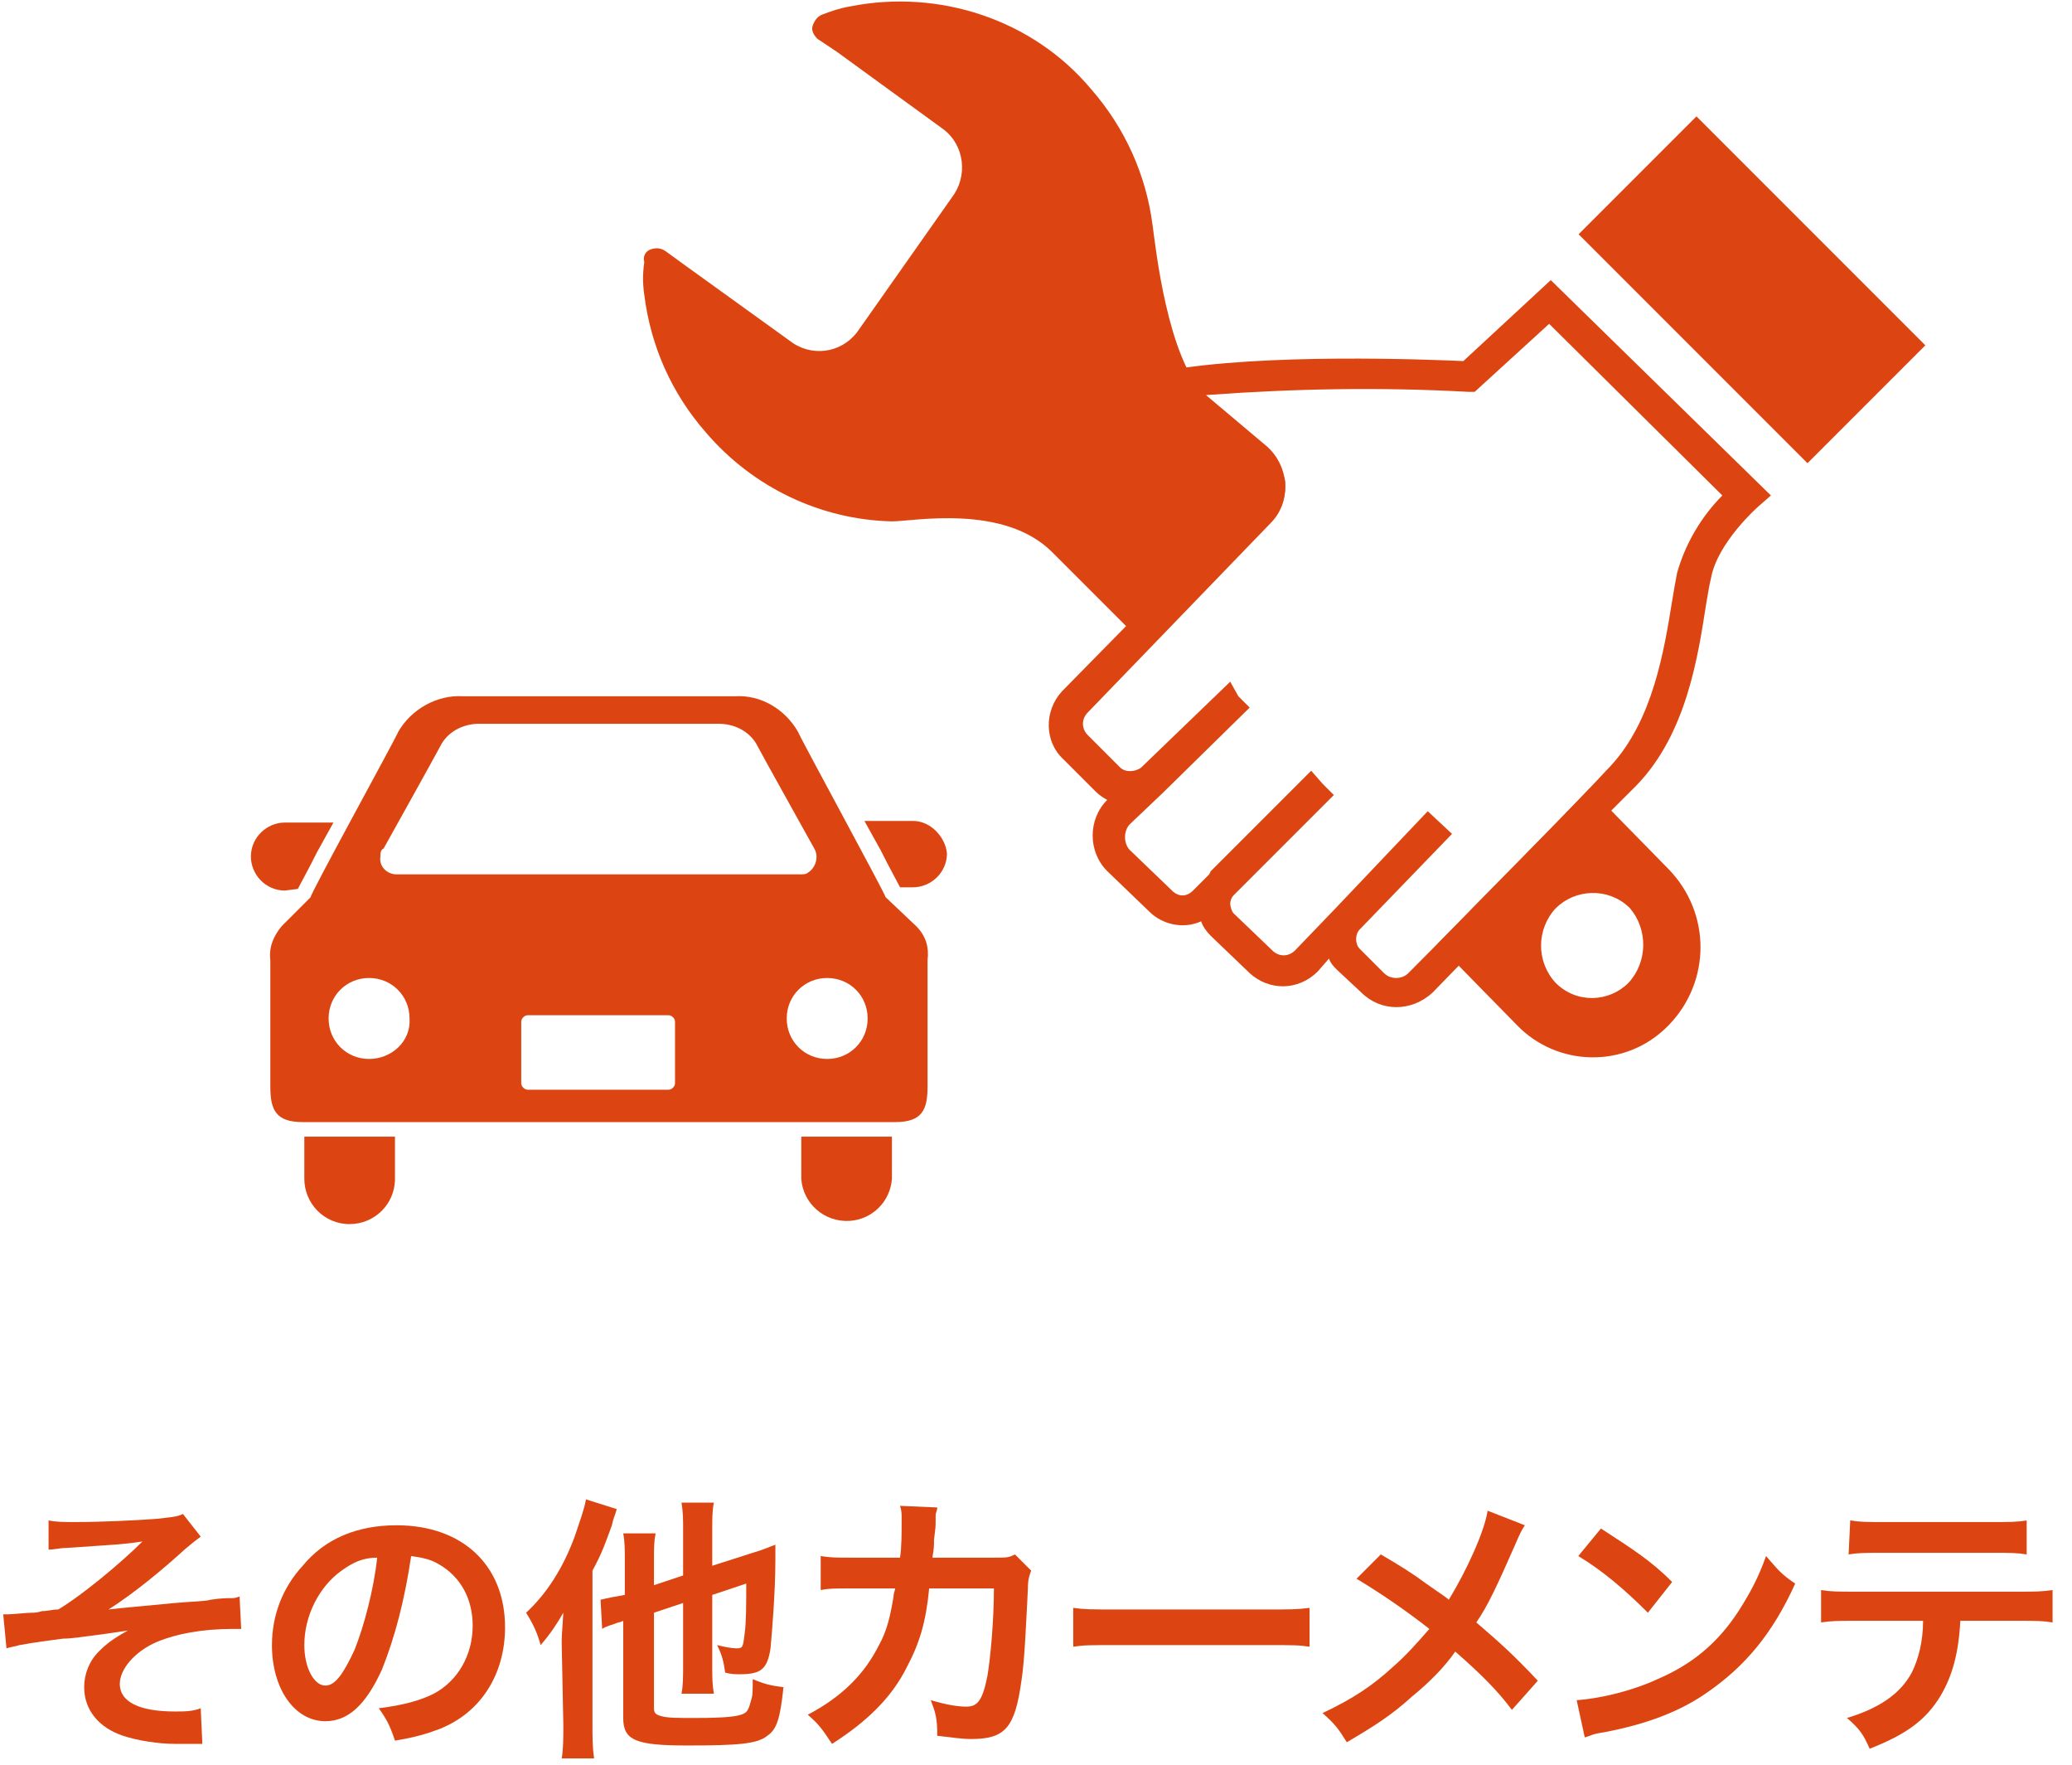 <?xml version="1.0" encoding="utf-8"?>
<!-- Generator: Adobe Illustrator 25.2.1, SVG Export Plug-In . SVG Version: 6.00 Build 0)  -->
<svg version="1.1" id="レイヤー_1" xmlns="http://www.w3.org/2000/svg" xmlns:xlink="http://www.w3.org/1999/xlink" x="0px"
	 y="0px" viewBox="0 0 128 109" width="128" height="109" style="enable-background:new 0 0 128 109;" xml:space="preserve">
<style type="text/css">
	.st0{fill:#DC4511;}
	.st1{enable-background:new    ;}
</style>
<g id="レイヤー_2_1_">
	<g id="レイヤー_1-2">

			<rect x="103.1" y="7.9" transform="matrix(0.707 -0.707 0.707 0.707 19.042 81.775)" class="st0" width="10.3" height="20"/>
		<path class="st0" d="M18.4,54.9c0.2-0.4,0.6-1.1,1.2-2.3l1-1.8h-3c-1.1,0-2.1,0.9-2.1,2.1c0,1.1,0.9,2.1,2.1,2.1L18.4,54.9
			L18.4,54.9z"/>
		<path class="st0" d="M56.4,50.7h-3l1,1.8c0.6,1.2,1,1.9,1.2,2.3h0.8c1.1,0,2.1-0.9,2.1-2.1C58.4,51.7,57.5,50.7,56.4,50.7"/>
		<path class="st0" d="M18.8,72.8c0,1.5,1.2,2.8,2.8,2.8c1.5,0,2.8-1.2,2.8-2.8v-2.6h-5.6C18.8,70.2,18.8,72.8,18.8,72.8z"/>
		<path class="st0" d="M49.5,72.8c0.1,1.5,1.4,2.7,3,2.6c1.4-0.1,2.5-1.2,2.6-2.6v-2.6h-5.6V72.8z"/>
		<path class="st0" d="M54.7,55.4c0.1,0-5.2-9.7-5.4-10.2c-0.8-1.4-2.3-2.3-3.9-2.2H28.6c-1.6-0.1-3.2,0.8-4,2.2
			c-0.2,0.5-5.6,10.3-5.4,10.2l-1.8,1.8c-0.5,0.6-0.8,1.3-0.7,2.1v7.8c0,1.4,0.3,2.2,2,2.2h36.6c1.7,0,2-0.8,2-2.2v-7.8
			c0.1-0.8-0.1-1.5-0.7-2.1L54.7,55.4 M23.7,52.4c0,0,3.4-6.1,3.6-6.5c0.5-0.8,1.4-1.2,2.3-1.2h14.8c0.9,0,1.8,0.4,2.3,1.2
			c0.2,0.4,3.6,6.5,3.6,6.5c0.3,0.5,0.1,1.2-0.4,1.5C49.8,54,49.6,54,49.4,54H24.5c-0.6,0-1.1-0.5-1-1.1
			C23.5,52.7,23.5,52.5,23.7,52.4 M22.8,65.4c-1.4,0-2.5-1.1-2.5-2.5s1.1-2.5,2.5-2.5s2.5,1.1,2.5,2.5l0,0
			C25.4,64.3,24.2,65.4,22.8,65.4 M41.7,66.9c0,0.2-0.2,0.4-0.4,0.4l0,0h-8.7c-0.2,0-0.4-0.2-0.4-0.4l0,0v-3.8
			c0-0.2,0.2-0.4,0.4-0.4h8.7c0.2,0,0.4,0.2,0.4,0.4V66.9z M51.1,65.4c-1.4,0-2.5-1.1-2.5-2.5s1.1-2.5,2.5-2.5s2.5,1.1,2.5,2.5l0,0
			C53.6,64.3,52.5,65.4,51.1,65.4"/>
		<path class="st0" d="M106.4,30.6c-1.3,1.3-2.3,3-2.8,4.8c-0.1,0.5-0.2,1.1-0.3,1.7c-0.5,3.1-1.2,7.4-3.8,10.2S90.7,56.4,87,60.1
			c-0.4,0.4-1.1,0.4-1.5,0L84,58.6c-0.3-0.3-0.3-0.9,0-1.2l0,0l5.7-5.9l-1.5-1.4l-5.7,6L80,58.7c-0.4,0.4-1,0.4-1.4,0l-2.4-2.3
			C76.1,56.3,76,56,76,55.8s0.1-0.4,0.2-0.5l6.2-6.2l0,0l-0.7-0.7L81,47.6l-6.2,6.2L74.7,54l-1,1c-0.4,0.4-0.9,0.4-1.3,0l-2.6-2.5
			c-0.2-0.2-0.3-0.5-0.3-0.8s0.1-0.6,0.3-0.8l2-1.9l0,0l5.4-5.3l0,0l0,0L76.5,43L76,42.1l-5.5,5.3c-0.4,0.3-1,0.3-1.3,0l-2-2
			c-0.4-0.4-0.4-1,0-1.4l11.3-11.7c1.2-1.2,1.2-3.2,0-4.5c-0.1-0.1-0.1-0.1-0.2-0.2l-3.8-3.2c5.4-0.4,10.8-0.5,16.2-0.2h0.4l4.6-4.2
			L106.4,30.6z M90.4,22.3C88.2,22.2,78,21.8,72,22.9l-2.1,0.4l7.1,6c0.2,0.2,0.4,0.5,0.4,0.8s-0.1,0.6-0.3,0.9L65.6,42.7
			c-1.1,1.2-1.1,3.1,0.1,4.2l2,2c0.2,0.2,0.5,0.4,0.7,0.5l0,0c-0.6,0.6-0.9,1.4-0.9,2.2s0.3,1.6,0.9,2.2l2.6,2.5
			c0.8,0.8,2.1,1.1,3.2,0.6c0.1,0.3,0.3,0.6,0.6,0.9l2.4,2.3c1.2,1.1,3,1.1,4.2-0.1l0.7-0.8c0.1,0.3,0.3,0.5,0.5,0.7l1.5,1.4
			c1.2,1.2,3.1,1.2,4.4,0c2.9-3,7.7-7.8,10.8-11c0.7-0.7,1.3-1.3,1.8-1.8c3.1-3.2,3.8-8,4.3-11.2c0.1-0.6,0.2-1.2,0.3-1.6
			c0.4-2.2,2.9-4.4,2.9-4.4l0.8-0.7L95.8,17.3L90.4,22.3z"/>
		<path class="st0" d="M79.4,30c0-0.2,0-0.4-0.1-0.6l-4.8-4.9c-2.4-2.4-3.1-9.2-3.3-10.6c-0.4-3.1-1.7-6-3.8-8.4
			C63.8,1.2,58-0.7,52.5,0.4c-0.6,0.1-1.2,0.3-1.7,0.5c-0.3,0.1-0.5,0.4-0.6,0.7s0.1,0.6,0.3,0.8l1.2,0.8L58.3,8
			c1.3,1,1.5,2.9,0.5,4.2l0,0l-5.7,8.1c-0.9,1.4-2.7,1.8-4.1,0.9l0,0l-6.8-4.9l-1.1-0.8c-0.3-0.2-0.6-0.2-0.9-0.1
			c-0.3,0.1-0.5,0.4-0.4,0.8c-0.1,0.7-0.1,1.3,0,2c0.4,3.2,1.7,6.1,3.8,8.5c2.9,3.4,7.1,5.4,11.5,5.5c1.3,0,6.9-1.1,9.9,1.9l5.9,5.9
			l7.5-7.7C79.1,31.7,79.4,30.8,79.4,30"/>
		<path class="st0" d="M100.6,60.7c-1.2,1.2-3.2,1.3-4.5,0l0,0c-1.2-1.3-1.2-3.3,0-4.6c1.2-1.2,3.2-1.3,4.5-0.1c0,0,0,0,0.1,0.1
			C101.8,57.4,101.8,59.4,100.6,60.7 M98.2,48.7c-2.5,2.6-6.4,6.5-9.4,9.6l4.9,5c2.5,2.6,6.7,2.7,9.3,0.1l0.1-0.1
			c2.6-2.7,2.6-6.9,0-9.6L98.2,48.7"/>
	</g>
</g>
<g class="st1">
	<path class="st0" d="M3,93.9C3.5,94,3.9,94,4.7,94c1.5,0,3.7-0.1,5-0.2c0.8-0.1,1.2-0.1,1.6-0.3l1.1,1.4c-0.4,0.3-0.4,0.3-1,0.8
		c-1.2,1.1-3.1,2.7-4.7,3.7c0.8-0.1,2.1-0.2,4.1-0.4c1.1-0.1,1.9-0.1,2.2-0.2c0.6-0.1,1.1-0.1,1.2-0.1c0.3,0,0.3,0,0.6-0.1l0.1,2
		c-0.3,0-0.3,0-0.5,0c-1.9,0-3.5,0.3-4.7,0.8c-1.4,0.6-2.3,1.7-2.3,2.6c0,1.1,1.2,1.7,3.4,1.7c0.6,0,1.1,0,1.6-0.2l0.1,2.2
		c-0.2,0-0.4,0-0.6,0c-0.1,0-0.4,0-0.9,0c-0.1,0-0.2,0-0.2,0c-1,0-2.3-0.2-3.2-0.5c-1.5-0.5-2.4-1.6-2.4-3c0-0.8,0.3-1.6,0.9-2.2
		c0.5-0.5,0.9-0.8,1.8-1.3c-0.7,0.1-1.3,0.2-2.1,0.3c-0.8,0.1-1.4,0.2-1.9,0.2c-0.7,0.1-1.6,0.2-2.7,0.4c-0.3,0.1-0.5,0.1-0.8,0.2
		l-0.2-2.1c0.1,0,0.2,0,0.3,0c0.3,0,1.1-0.1,1.5-0.1c0.1,0,0.3,0,0.6-0.1c0.4,0,0.6-0.1,1-0.1c1.5-0.9,3.9-2.9,5.2-4.2
		c-1.3,0.2-1.9,0.2-4.7,0.4c-0.4,0-0.7,0.1-1.1,0.1L3,93.9z"/>
	<path class="st0" d="M23.6,103.1c-1,2.2-2.1,3.2-3.5,3.2c-1.9,0-3.3-2-3.3-4.7c0-1.9,0.7-3.6,1.9-4.9c1.4-1.7,3.4-2.5,5.8-2.5
		c4.1,0,6.7,2.5,6.7,6.3c0,2.9-1.5,5.3-4.1,6.3c-0.8,0.3-1.5,0.5-2.7,0.7c-0.3-0.9-0.5-1.3-1-2c1.6-0.2,2.6-0.5,3.4-0.9
		c1.5-0.8,2.4-2.4,2.4-4.2c0-1.6-0.7-3-2.1-3.8c-0.5-0.3-1-0.4-1.7-0.5C25,98.8,24.4,101.1,23.6,103.1z M21.1,97
		c-1.4,1-2.3,2.8-2.3,4.6c0,1.4,0.6,2.5,1.3,2.5c0.6,0,1.1-0.7,1.8-2.2c0.6-1.5,1.2-3.8,1.4-5.7C22.4,96.2,21.8,96.5,21.1,97z"/>
	<path class="st0" d="M34.7,101.5c0-0.4,0-0.4,0.1-1.9c-0.4,0.7-0.8,1.3-1.4,2c-0.2-0.7-0.4-1.2-0.9-2c1.3-1.2,2.3-2.8,3-4.7
		c0.3-0.9,0.6-1.7,0.7-2.3l1.9,0.6c-0.1,0.4-0.2,0.5-0.3,1c-0.4,1.1-0.6,1.7-1.2,2.8v9.5c0,0.8,0,1.4,0.1,2.1h-2
		c0.1-0.6,0.1-1.2,0.1-2.1L34.7,101.5L34.7,101.5z M40.4,99.6v5.9c0,0.3,0.1,0.4,0.5,0.5s0.9,0.1,2.1,0.1c1.9,0,2.7-0.1,3-0.3
		c0.2-0.1,0.3-0.4,0.4-0.8c0.1-0.3,0.1-0.5,0.1-1.3c0.7,0.3,1.1,0.4,1.9,0.5c-0.2,1.9-0.4,2.6-1,3c-0.6,0.5-1.8,0.6-4.9,0.6
		c-3.2,0-4-0.3-4-1.7v-6c-0.2,0.1-0.3,0.1-0.3,0.1c-0.5,0.2-0.7,0.2-1,0.4l-0.1-1.8c0.4-0.1,0.9-0.2,1.5-0.3v-2c0-0.8,0-1.3-0.1-1.8
		h2c-0.1,0.5-0.1,0.9-0.1,1.7v1.5l1.8-0.6v-2.8c0-0.7,0-1.1-0.1-1.7h2c-0.1,0.5-0.1,1-0.1,1.6v2.3l2.5-0.8c0.7-0.2,1.1-0.4,1.4-0.5
		c0,0.4,0,0.5,0,0.9c0,2-0.2,4.4-0.3,5.5c-0.2,1.3-0.6,1.6-1.9,1.6c-0.3,0-0.5,0-0.9-0.1c-0.1-0.7-0.2-1.1-0.5-1.7
		c0.4,0.1,0.9,0.2,1.2,0.2c0.4,0,0.4-0.1,0.5-0.9c0.1-0.7,0.1-1.8,0.1-3.1L44,98.5v4.4c0,0.7,0,1.1,0.1,1.7h-2
		c0.1-0.5,0.1-1,0.1-1.8V99L40.4,99.6z"/>
	<path class="st0" d="M63.7,97c-0.1,0.3-0.2,0.5-0.2,1.1c-0.1,1.9-0.2,4.5-0.4,5.7c-0.4,2.9-1,3.6-3.1,3.6c-0.6,0-1.2-0.1-2.1-0.2
		c0-1.1-0.1-1.4-0.4-2.2c1,0.3,1.7,0.4,2.2,0.4c0.7,0,1-0.4,1.3-1.9c0.2-1.2,0.4-3.5,0.4-5.4h-4c-0.2,2.1-0.6,3.4-1.4,4.9
		c-0.9,1.8-2.4,3.3-4.6,4.7c-0.6-0.9-0.8-1.2-1.5-1.8c2.1-1.1,3.5-2.5,4.4-4.3c0.5-0.9,0.7-1.8,0.9-3c0-0.2,0.1-0.4,0.1-0.5h-2.8
		c-1,0-1.3,0-1.8,0.1v-2.1c0.6,0.1,1,0.1,1.9,0.1h3c0.1-0.6,0.1-1.6,0.1-2.1v-0.4c0-0.2,0-0.4-0.1-0.7l2.3,0.1
		c0,0.2-0.1,0.3-0.1,0.5c0,0.1,0,0.2,0,0.3c0,0.4,0,0.4-0.1,1.2c0,0.4,0,0.5-0.1,1.1h3.8c0.8,0,0.9,0,1.3-0.2L63.7,97z"/>
	<path class="st0" d="M66.3,99.3c0.7,0.1,1.1,0.1,2.8,0.1h9c1.7,0,2,0,2.8-0.1v2.4c-0.7-0.1-0.9-0.1-2.8-0.1h-9
		c-1.9,0-2.1,0-2.8,0.1V99.3z"/>
	<path class="st0" d="M94.2,94.2c-0.2,0.3-0.3,0.5-0.6,1.2c-1.1,2.5-1.7,3.8-2.4,4.8c1.4,1.2,2.3,2,3.8,3.6l-1.6,1.8
		c-0.9-1.2-1.9-2.2-3.5-3.6c-0.7,1-1.6,1.9-2.7,2.8c-1.2,1.1-2.3,1.8-4,2.8c-0.5-0.8-0.7-1.1-1.5-1.8c1.9-0.9,3.1-1.7,4.4-2.9
		c0.8-0.7,1.5-1.5,2.2-2.3c-1.4-1.1-3-2.2-4.5-3.1l1.5-1.5c1.2,0.7,2,1.2,2.8,1.8c1.3,0.9,1.3,0.9,1.4,1c1.1-1.8,2.2-4.2,2.4-5.5
		L94.2,94.2z"/>
	<path class="st0" d="M97.4,105c1.5-0.1,3.5-0.6,5-1.3c2.1-0.9,3.7-2.2,5-4.2c0.7-1.1,1.2-2,1.7-3.4c0.7,0.8,0.9,1.1,1.8,1.7
		c-1.4,3.1-3.1,5.1-5.4,6.7c-1.7,1.2-3.8,2-6.5,2.5c-0.7,0.1-0.7,0.2-1.1,0.3L97.4,105z M98.9,94.4c2,1.3,3.1,2,4.4,3.3l-1.5,1.9
		c-1.4-1.4-2.8-2.6-4.3-3.5L98.9,94.4z"/>
	<path class="st0" d="M121.1,100.1c-0.1,2-0.5,3.4-1.2,4.6c-0.9,1.5-2.1,2.4-4.4,3.3c-0.4-0.9-0.6-1.2-1.4-1.9c2-0.6,3.3-1.5,4-2.8
		c0.4-0.8,0.7-1.9,0.7-3.2h-4.1c-1.2,0-1.5,0-2.2,0.1v-2c0.6,0.1,1,0.1,2.2,0.1h9.9c1.2,0,1.5,0,2.2-0.1v2c-0.6-0.1-1-0.1-2.2-0.1
		H121.1z M114.3,93.9c0.6,0.1,1,0.1,2.2,0.1h6.5c1.2,0,1.6,0,2.2-0.1V96c-0.6-0.1-1-0.1-2.2-0.1h-6.6c-1.2,0-1.6,0-2.2,0.1
		L114.3,93.9L114.3,93.9z"/>
</g>
</svg>
